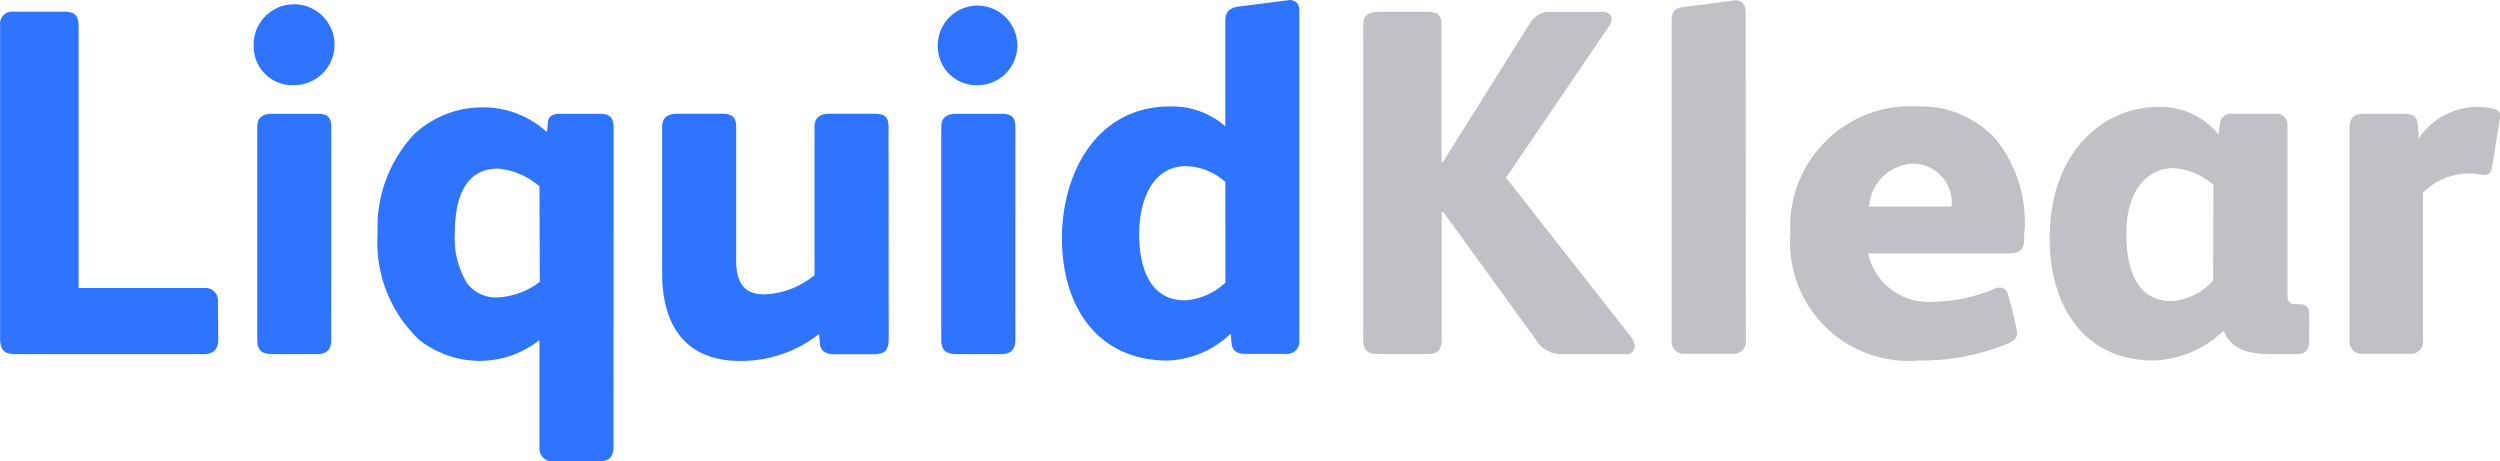 <svg xmlns="http://www.w3.org/2000/svg" width="89.611" height="16.535" viewBox="0 0 89.611 16.535">
  <g id="Group_67" data-name="Group 67" transform="translate(-364.595 -225.156)">
    <path id="Path_48" data-name="Path 48" d="M7.805,217.281c0,.388-.229.512-.531.512H.554c-.372,0-.567-.1-.567-.565V206.012a.439.439,0,0,1,.495-.495H2.27c.388,0,.531.123.531.531v9.375h4.51a.451.451,0,0,1,.483.512Z" transform="translate(364.612 20.057)" fill="#2e74ff"/>
    <path id="Path_49" data-name="Path 49" d="M39.113,207.993a1.384,1.384,0,0,1-1.433-1.327,1.45,1.45,0,1,1,1.433,1.327Zm1.344,9.128c0,.352-.159.512-.512.512H38.353c-.372,0-.548-.123-.548-.512v-7.642c0-.355.229-.461.548-.461h1.593c.335,0,.512.089.512.461Z" transform="translate(336.011 20.216)" fill="#2e74ff"/>
    <path id="Path_50" data-name="Path 50" d="M64.543,231.9c0,.355-.14.531-.495.531H62.4a.456.456,0,0,1-.512-.483v-3.861a3.453,3.453,0,0,1-2,.743,3.511,3.511,0,0,1-2.3-.743,4.8,4.8,0,0,1-1.5-3.839,4.874,4.874,0,0,1,1.291-3.521,3.581,3.581,0,0,1,2.548-.98,3.37,3.37,0,0,1,2.23.886l.036-.372c.017-.179.14-.285.458-.285h1.4c.391,0,.495.179.495.495Zm-2.654-9.322a2.654,2.654,0,0,0-1.477-.637c-1.291,0-1.556,1.238-1.556,2.316a3.068,3.068,0,0,0,.442,1.8,1.3,1.3,0,0,0,1.115.5A2.7,2.7,0,0,0,61.9,226Z" transform="translate(322.043 9.258)" fill="#2e74ff"/>
    <path id="Path_51" data-name="Path 51" d="M106.462,228.735c0,.444-.123.584-.548.584h-1.433c-.241,0-.458-.106-.483-.352l-.034-.372a4.541,4.541,0,0,1-2.83.965c-1.93,0-2.794-1.238-2.794-3.149v-5.251c0-.355.241-.461.548-.461h1.593c.335,0,.512.089.512.461v4.775c0,.724.212,1.238,1.009,1.238a2.987,2.987,0,0,0,1.8-.69v-5.323c0-.355.241-.461.548-.461h1.593c.335,0,.512.089.512.461Z" transform="translate(289.989 8.534)" fill="#2e74ff"/>
    <path id="Path_52" data-name="Path 52" d="M140.722,207.482a1.382,1.382,0,0,1-1.433-1.327,1.426,1.426,0,1,1,1.433,1.327Zm1.344,9.128c0,.352-.159.512-.514.512H139.96c-.369,0-.548-.123-.548-.512v-7.642c0-.355.241-.461.548-.461h1.593c.335,0,.514.089.514.461Z" transform="translate(258.923 20.727)" fill="#2e74ff"/>
    <path id="Path_53" data-name="Path 53" d="M166.233,216a.442.442,0,0,1-.483.483h-1.486c-.3,0-.442-.159-.458-.352l-.036-.372a3.426,3.426,0,0,1-2.247.965c-2.565,0-3.8-1.981-3.8-4.387,0-2.35,1.257-4.722,3.873-4.722a2.927,2.927,0,0,1,1.981.709v-3.733c0-.319.089-.483.425-.548l1.875-.241c.241,0,.355.142.355.388Zm-2.654-5.678a2.206,2.206,0,0,0-1.4-.567c-1.291,0-1.689,1.363-1.689,2.425s.3,2.386,1.643,2.386a2.331,2.331,0,0,0,1.448-.637Z" transform="translate(244.937 21.356)" fill="#2e74ff"/>
    <path id="Path_54" data-name="Path 54" d="M211.908,217.794h-2.227a1.052,1.052,0,0,1-.992-.512l-3.325-4.585h-.053v4.585c0,.372-.159.512-.512.512h-1.752c-.372,0-.548-.123-.548-.512v-11.3c0-.352.229-.458.548-.458h1.745c.335,0,.512.089.512.458V210.9h.053l3.137-5a.813.813,0,0,1,.76-.372h1.812c.241,0,.335.123.335.265a.56.56,0,0,1-.106.265l-3.68,5.412,4.457,5.678a.683.683,0,0,1,.159.355.3.3,0,0,1-.323.3Z" transform="translate(210.962 20.055)" fill="#bfc1c7"/>
    <path id="Path_55" data-name="Path 55" d="M250.951,216.036a.432.432,0,0,1-.461.483h-1.716a.437.437,0,0,1-.483-.483V204.574c0-.355.159-.461.425-.483l1.858-.241c.241,0,.372.159.372.444Z" transform="translate(176.223 21.318)" fill="#bfc1c7"/>
    <path id="Path_56" data-name="Path 56" d="M274.326,224.355c0,.425-.2.514-.637.514h-4.952a2.2,2.2,0,0,0,2.28,1.733,5.986,5.986,0,0,0,2.23-.458.461.461,0,0,1,.212-.053.285.285,0,0,1,.282.241,10.881,10.881,0,0,1,.335,1.38c0,.229-.157.3-.335.388a8.228,8.228,0,0,1-3.195.606,4.253,4.253,0,0,1-4.6-4.563,4.318,4.318,0,0,1,4.585-4.546,3.658,3.658,0,0,1,2.741,1.132,4.711,4.711,0,0,1,1.062,3.4Zm-2.6-1.168a1.4,1.4,0,0,0-1.363-1.537,1.637,1.637,0,0,0-1.593,1.537Z" transform="translate(162.823 9.373)" fill="#bfc1c7"/>
    <path id="Path_57" data-name="Path 57" d="M313.767,228.131a.386.386,0,0,1-.425.405H312.4c-1.042,0-1.467-.3-1.689-.813h-.036a3.8,3.8,0,0,1-2.476,1.042c-2.548,0-3.733-2.015-3.733-4.368,0-3.137,1.945-4.722,3.892-4.722a2.654,2.654,0,0,1,2.157.989l.053-.389a.391.391,0,0,1,.408-.355h1.59a.391.391,0,0,1,.425.425v6.1c0,.176.072.3.265.3h.142c.241,0,.372.087.372.352Zm-3.431-5.661a2.413,2.413,0,0,0-1.433-.6c-.866,0-1.689.707-1.689,2.353,0,1.1.282,2.413,1.626,2.413a2.205,2.205,0,0,0,1.486-.741Z" transform="translate(133.598 9.313)" fill="#bfc1c7"/>
    <path id="Path_58" data-name="Path 58" d="M351.623,222.757v5.289a.432.432,0,0,1-.483.483h-1.665a.439.439,0,0,1-.483-.483V220.44c0-.425.212-.514.512-.514h1.419c.338,0,.483.089.514.355l.034.531a2.549,2.549,0,0,1,2.213-1.132,2.515,2.515,0,0,1,.483.07c.241.053.241.229.2.425l-.265,1.663c-.036.2-.125.282-.285.282s-.265-.053-.565-.053A2.348,2.348,0,0,0,351.623,222.757Z" transform="translate(99.821 9.308)" fill="#bfc1c7"/>
  </g>
</svg>
